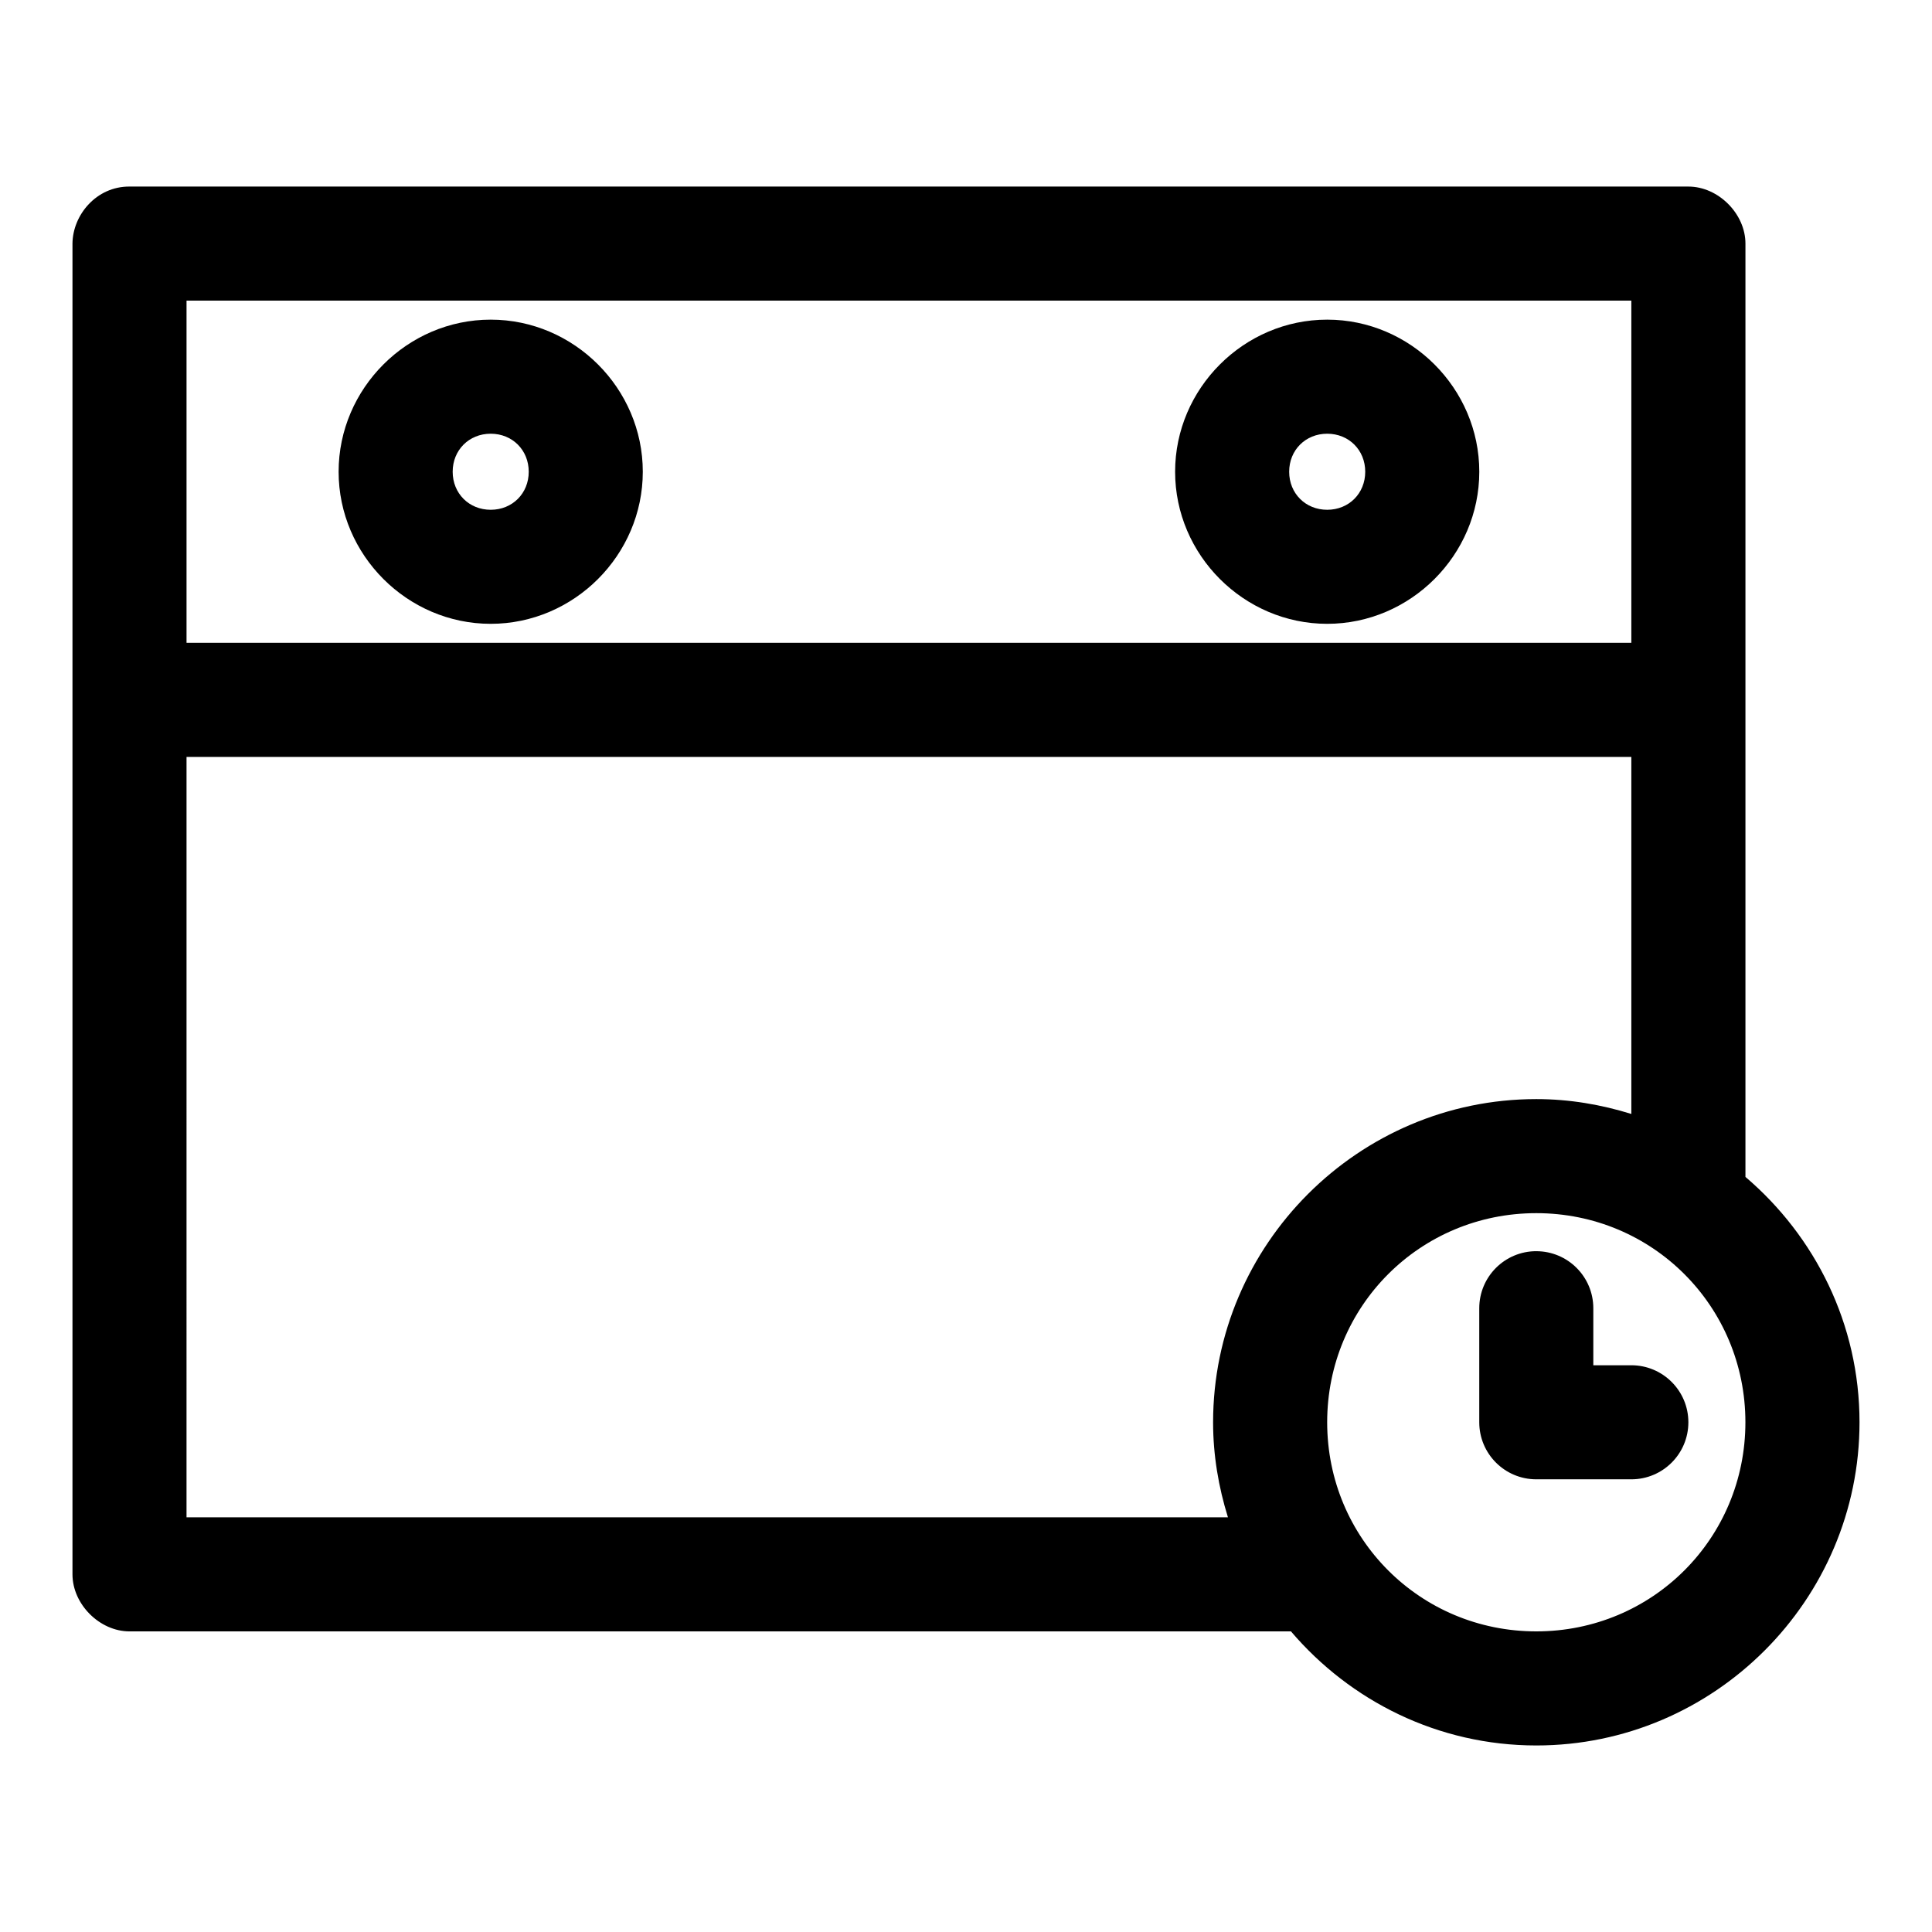 <?xml version="1.0" encoding="UTF-8"?>
<!-- Uploaded to: ICON Repo, www.svgrepo.com, Generator: ICON Repo Mixer Tools -->
<svg fill="#000000" width="800px" height="800px" version="1.1" viewBox="144 144 512 512" xmlns="http://www.w3.org/2000/svg">
 <path d="m178.32 193.44c-8.801-0.051-15.055 7.562-15.113 15.113v352.67c0 7.914 7.199 15.113 15.113 15.113h307.8c15.738 18.457 39 30.23 65.023 30.23 47.121 0 85.648-38.523 85.648-85.648 0-26.023-11.77-49.285-30.23-65.023v-247.34c0-7.914-7.199-15.113-15.113-15.113zm15.113 30.23h382.89v90.688h-382.89zm80.609 5.039c-22.082 0-40.305 18.223-40.305 40.305s18.223 40.305 40.305 40.305 40.305-18.223 40.305-40.305-18.223-40.305-40.305-40.305zm221.68 0c-22.082 0-40.305 18.223-40.305 40.305s18.223 40.305 40.305 40.305c22.082 0 40.305-18.223 40.305-40.305s-18.223-40.305-40.305-40.305zm-221.68 30.23c5.742 0 10.078 4.332 10.078 10.078 0 5.742-4.332 10.078-10.078 10.078-5.742 0-10.078-4.332-10.078-10.078 0-5.742 4.332-10.078 10.078-10.078zm221.68 0c5.742 0 10.078 4.332 10.078 10.078 0 5.742-4.332 10.078-10.078 10.078-5.742 0-10.078-4.332-10.078-10.078 0-5.742 4.332-10.078 10.078-10.078zm-302.29 85.648h382.89v94.621c-7.992-2.481-16.406-3.938-25.191-3.938-47.121 0-85.648 38.523-85.648 85.648 0 8.781 1.453 17.199 3.938 25.191h-275.99zm357.7 120.91c30.785 0 55.418 24.633 55.418 55.418 0 30.785-24.633 55.418-55.418 55.418s-55.418-24.633-55.418-55.418c0-30.785 24.633-55.418 55.418-55.418zm0 10.078c-8.348 0-15.113 6.766-15.113 15.113v30.23c0 8.348 6.766 15.113 15.113 15.113h25.191c8.348 0 15.113-6.766 15.113-15.113s-6.766-15.113-15.113-15.113h-10.078v-15.113c0-8.348-6.766-15.113-15.113-15.113z"/>
</svg>